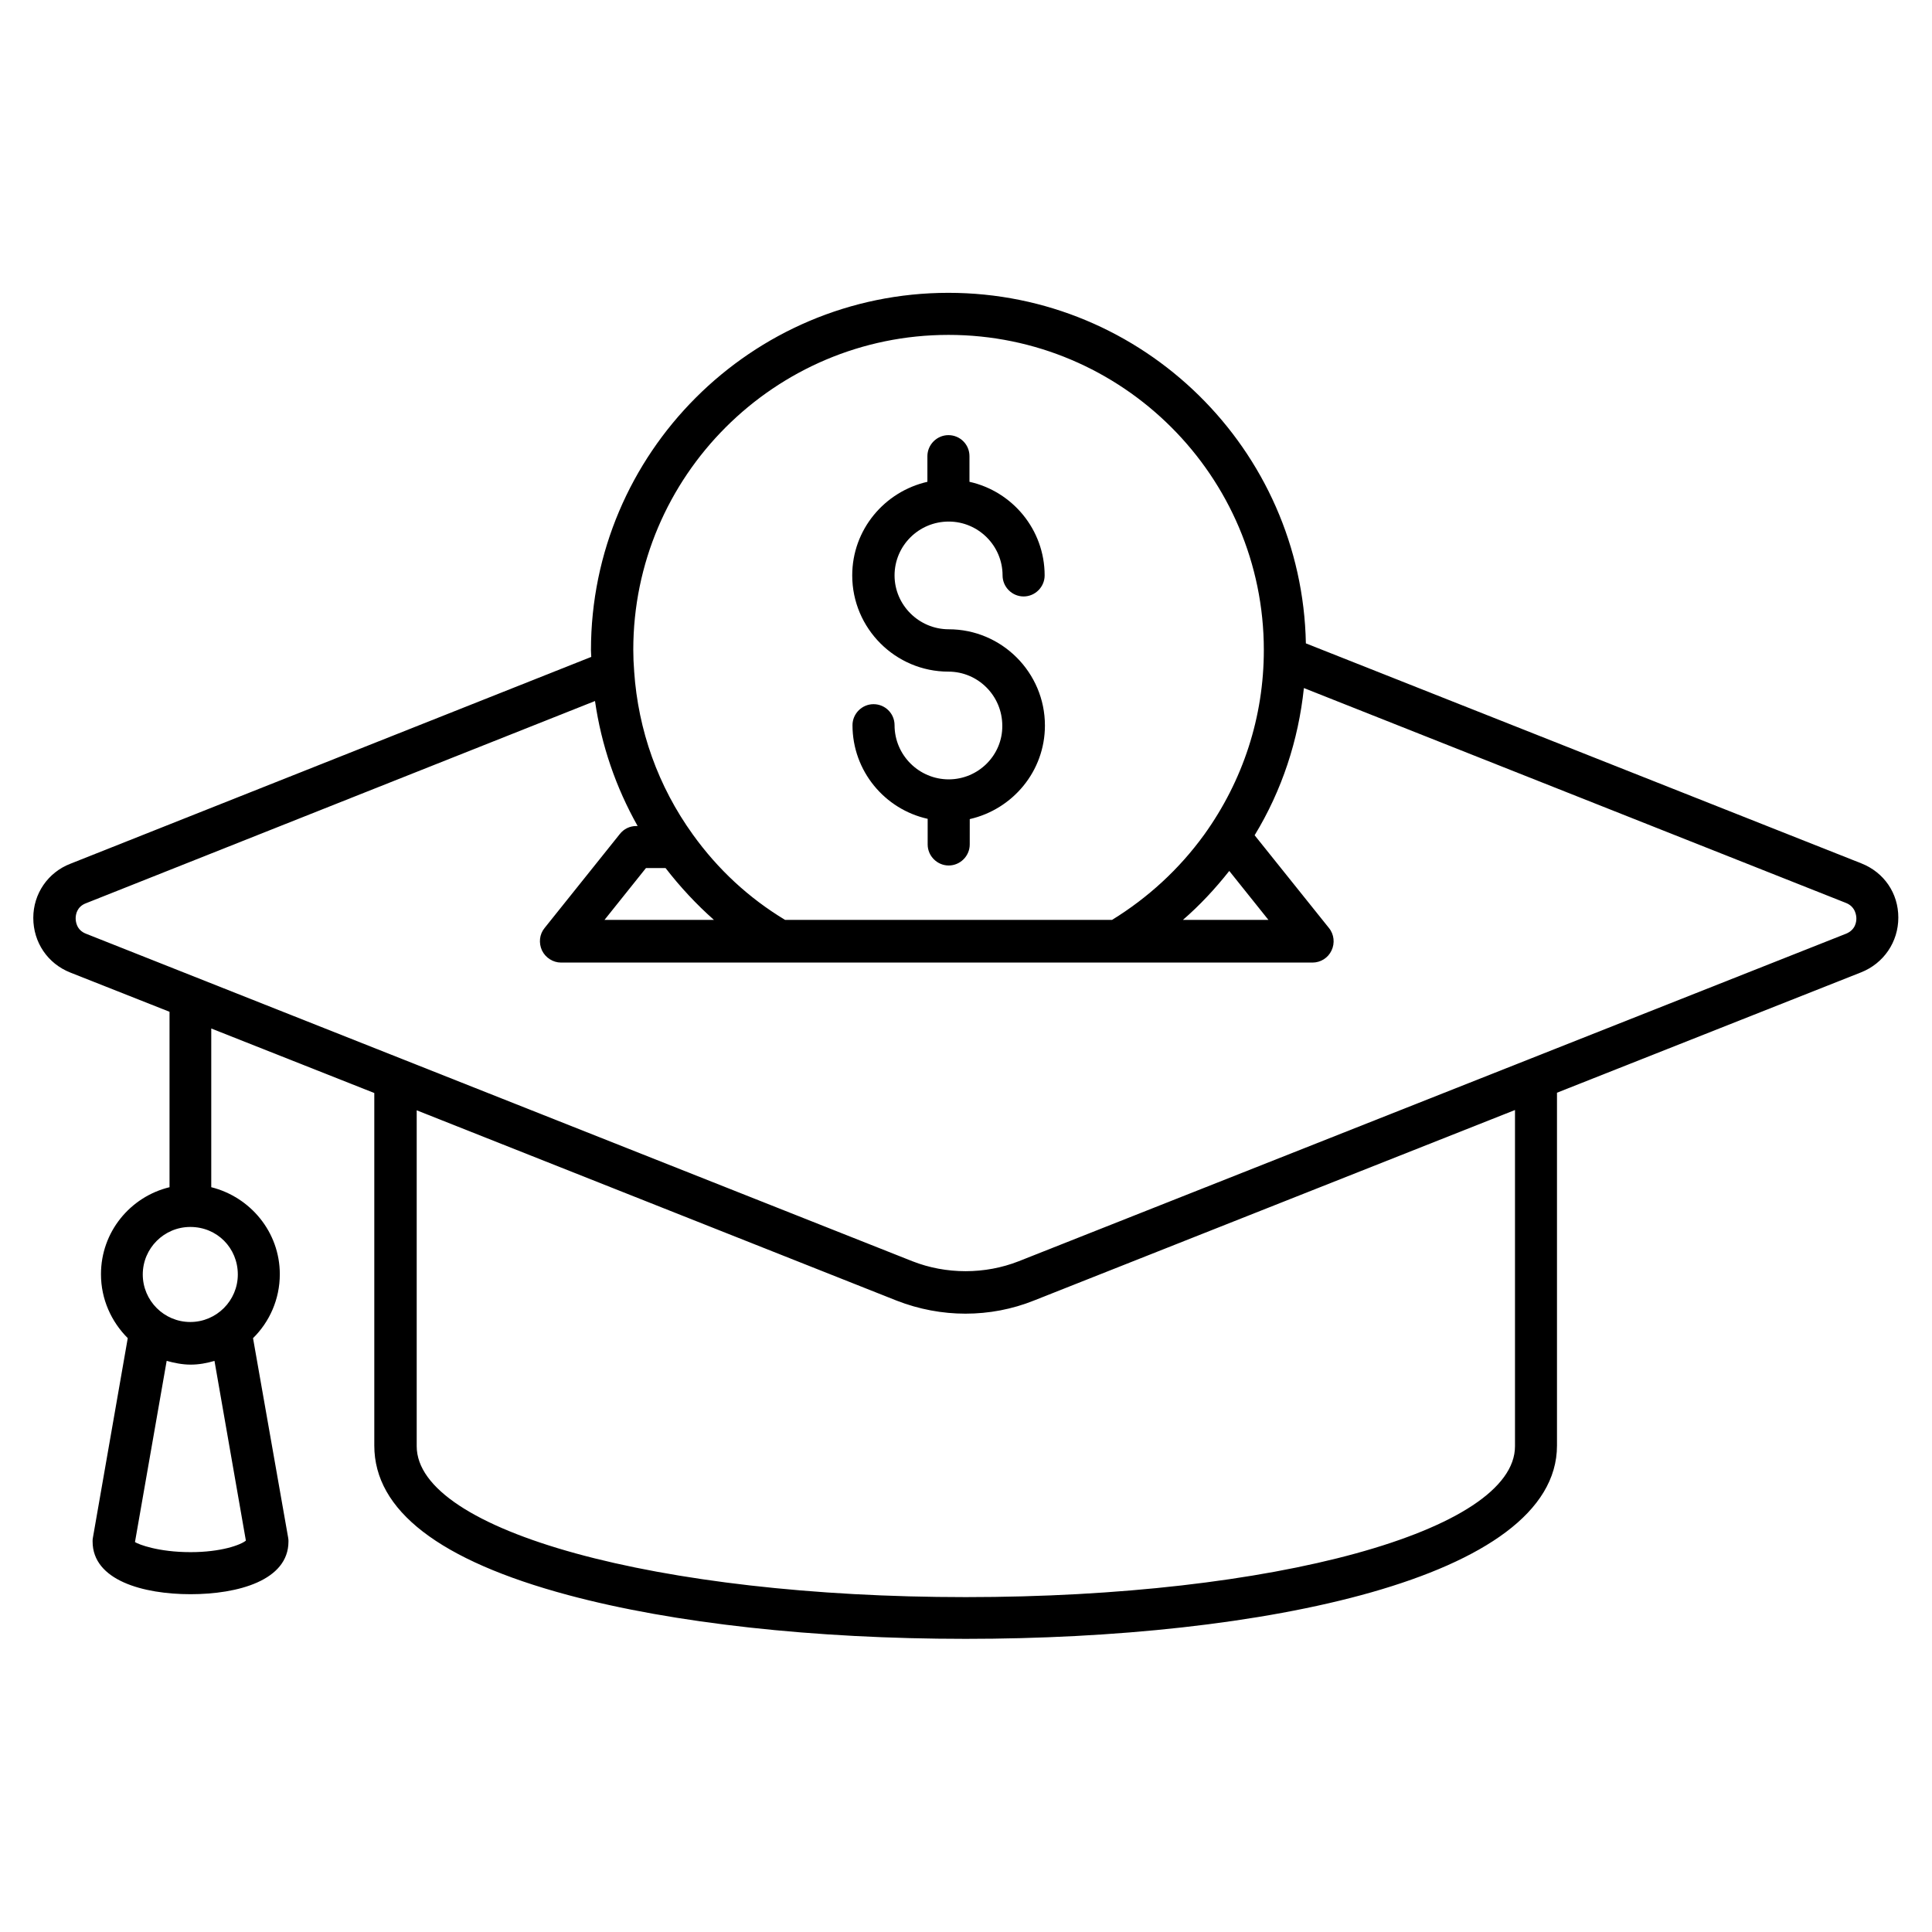 <?xml version="1.0" encoding="UTF-8"?>
<!-- The Best Svg Icon site in the world: iconSvg.co, Visit us! https://iconsvg.co -->
<svg fill="#000000" width="800px" height="800px" version="1.1" viewBox="144 144 512 512" xmlns="http://www.w3.org/2000/svg">
 <g>
  <path d="m637.32 372.82-147.25-58.32c-0.992-51.375-43.055-92.898-94.73-92.898-52.215 0-94.73 42.52-94.73 94.73 0 0.609 0.078 1.223 0.078 1.754l-138.02 54.809c-5.953 2.289-9.848 7.938-9.848 14.352 0 6.488 3.816 12.137 9.848 14.504l26.258 10.383v46.488c-10.383 2.519-18.168 11.832-18.168 23.055 0 6.641 2.75 12.594 7.098 16.945l-9.238 52.898c-0.078 0.305-0.078 0.609-0.078 0.992 0 10.305 13.434 13.969 25.953 13.969 12.594 0 25.953-3.664 25.953-13.969 0-0.305 0-0.609-0.078-0.992l-9.312-52.898c4.352-4.273 7.098-10.305 7.098-16.945 0-11.145-7.785-20.457-18.168-23.055v-42.059l43.207 17.098v93.434c0 17.176 17.25 30.457 51.375 39.617 27.863 7.481 65.266 11.602 105.34 11.602 78.016 0 156.71-15.879 156.71-51.219v-93.512l80.609-31.906c5.953-2.367 9.848-8.016 9.848-14.504 0.008-6.488-3.809-11.984-9.762-14.352zm-428.16 179.46c-1.375 1.145-6.566 3.055-14.656 3.055-8.551 0-13.816-2.062-14.734-2.672l8.398-48.016c1.984 0.535 4.121 0.992 6.336 0.992s4.273-0.383 6.336-0.992zm-2.137-70.531c0 6.945-5.648 12.594-12.594 12.594-6.945 0-12.594-5.648-12.594-12.594 0-6.945 5.648-12.594 12.594-12.594 7.098-0.004 12.594 5.57 12.594 12.594zm188.32-249c46.105 0 83.586 37.48 83.586 83.512 0 17.711-5.496 34.578-15.801 48.93-6.641 9.16-14.887 16.719-24.426 22.594h-86.645c-9.617-5.801-17.785-13.359-24.426-22.594-9.238-12.824-14.504-27.633-15.574-43.281v-0.078c-0.152-1.832-0.23-3.742-0.23-5.648 0.004-45.953 37.484-83.434 83.516-83.434zm74.426 142.06 10.383 12.977h-22.672c4.5-3.894 8.547-8.246 12.289-12.977zm-149.39-0.766c3.894 5.039 8.168 9.617 12.824 13.742h-29.008l10.992-13.742zm225.11 153.21c0 22.441-63.891 40-145.57 40-81.602 0-145.49-17.559-145.49-40v-89.008l127.25 50.457c5.879 2.289 12.062 3.434 18.168 3.434 6.184 0 12.367-1.145 18.242-3.512l127.4-50.457zm87.711-135.8-219.23 86.793c-8.93 3.512-19.238 3.512-28.168 0l-219-86.793c-2.594-0.992-2.75-3.359-2.75-4.121 0-0.918 0.305-3.055 2.75-3.969l134.88-53.586c1.68 11.68 5.496 22.824 11.297 33.129h-0.383c-1.68 0-3.281 0.762-4.352 2.137l-19.922 24.887c-1.375 1.68-1.602 3.969-0.688 5.953 0.918 1.91 2.902 3.207 5.039 3.207h199.16c2.137 0 4.121-1.223 5.039-3.207 0.918-1.91 0.688-4.273-0.688-5.953l-19.695-24.578c7.25-11.91 11.602-25.191 13.055-39.008l143.66 56.945c2.519 0.992 2.75 3.359 2.75 4.121s-0.152 2.973-2.746 4.043z"/>
  <path d="m395.42 350.54c-7.863 0-14.352-6.414-14.352-14.352 0-3.129-2.519-5.574-5.574-5.574-3.055 0-5.574 2.519-5.574 5.574 0 12.137 8.551 22.289 19.922 24.809v6.793c0 3.055 2.519 5.574 5.574 5.574 3.055 0 5.574-2.519 5.574-5.574l0.004-6.719c11.375-2.594 19.922-12.672 19.922-24.809 0-14.047-11.449-25.496-25.496-25.496-7.863 0-14.352-6.414-14.352-14.273 0-7.863 6.414-14.273 14.352-14.273 7.863 0 14.273 6.414 14.273 14.273 0 3.055 2.519 5.574 5.574 5.574s5.574-2.519 5.574-5.574c0-12.137-8.551-22.289-19.922-24.809v-6.793c0-3.129-2.519-5.574-5.574-5.574s-5.574 2.519-5.574 5.574v6.793c-11.375 2.594-19.922 12.672-19.922 24.809 0 14.047 11.449 25.496 25.496 25.496 7.863 0 14.273 6.414 14.273 14.352 0.074 7.785-6.336 14.199-14.199 14.199z"/>
 </g>
</svg>